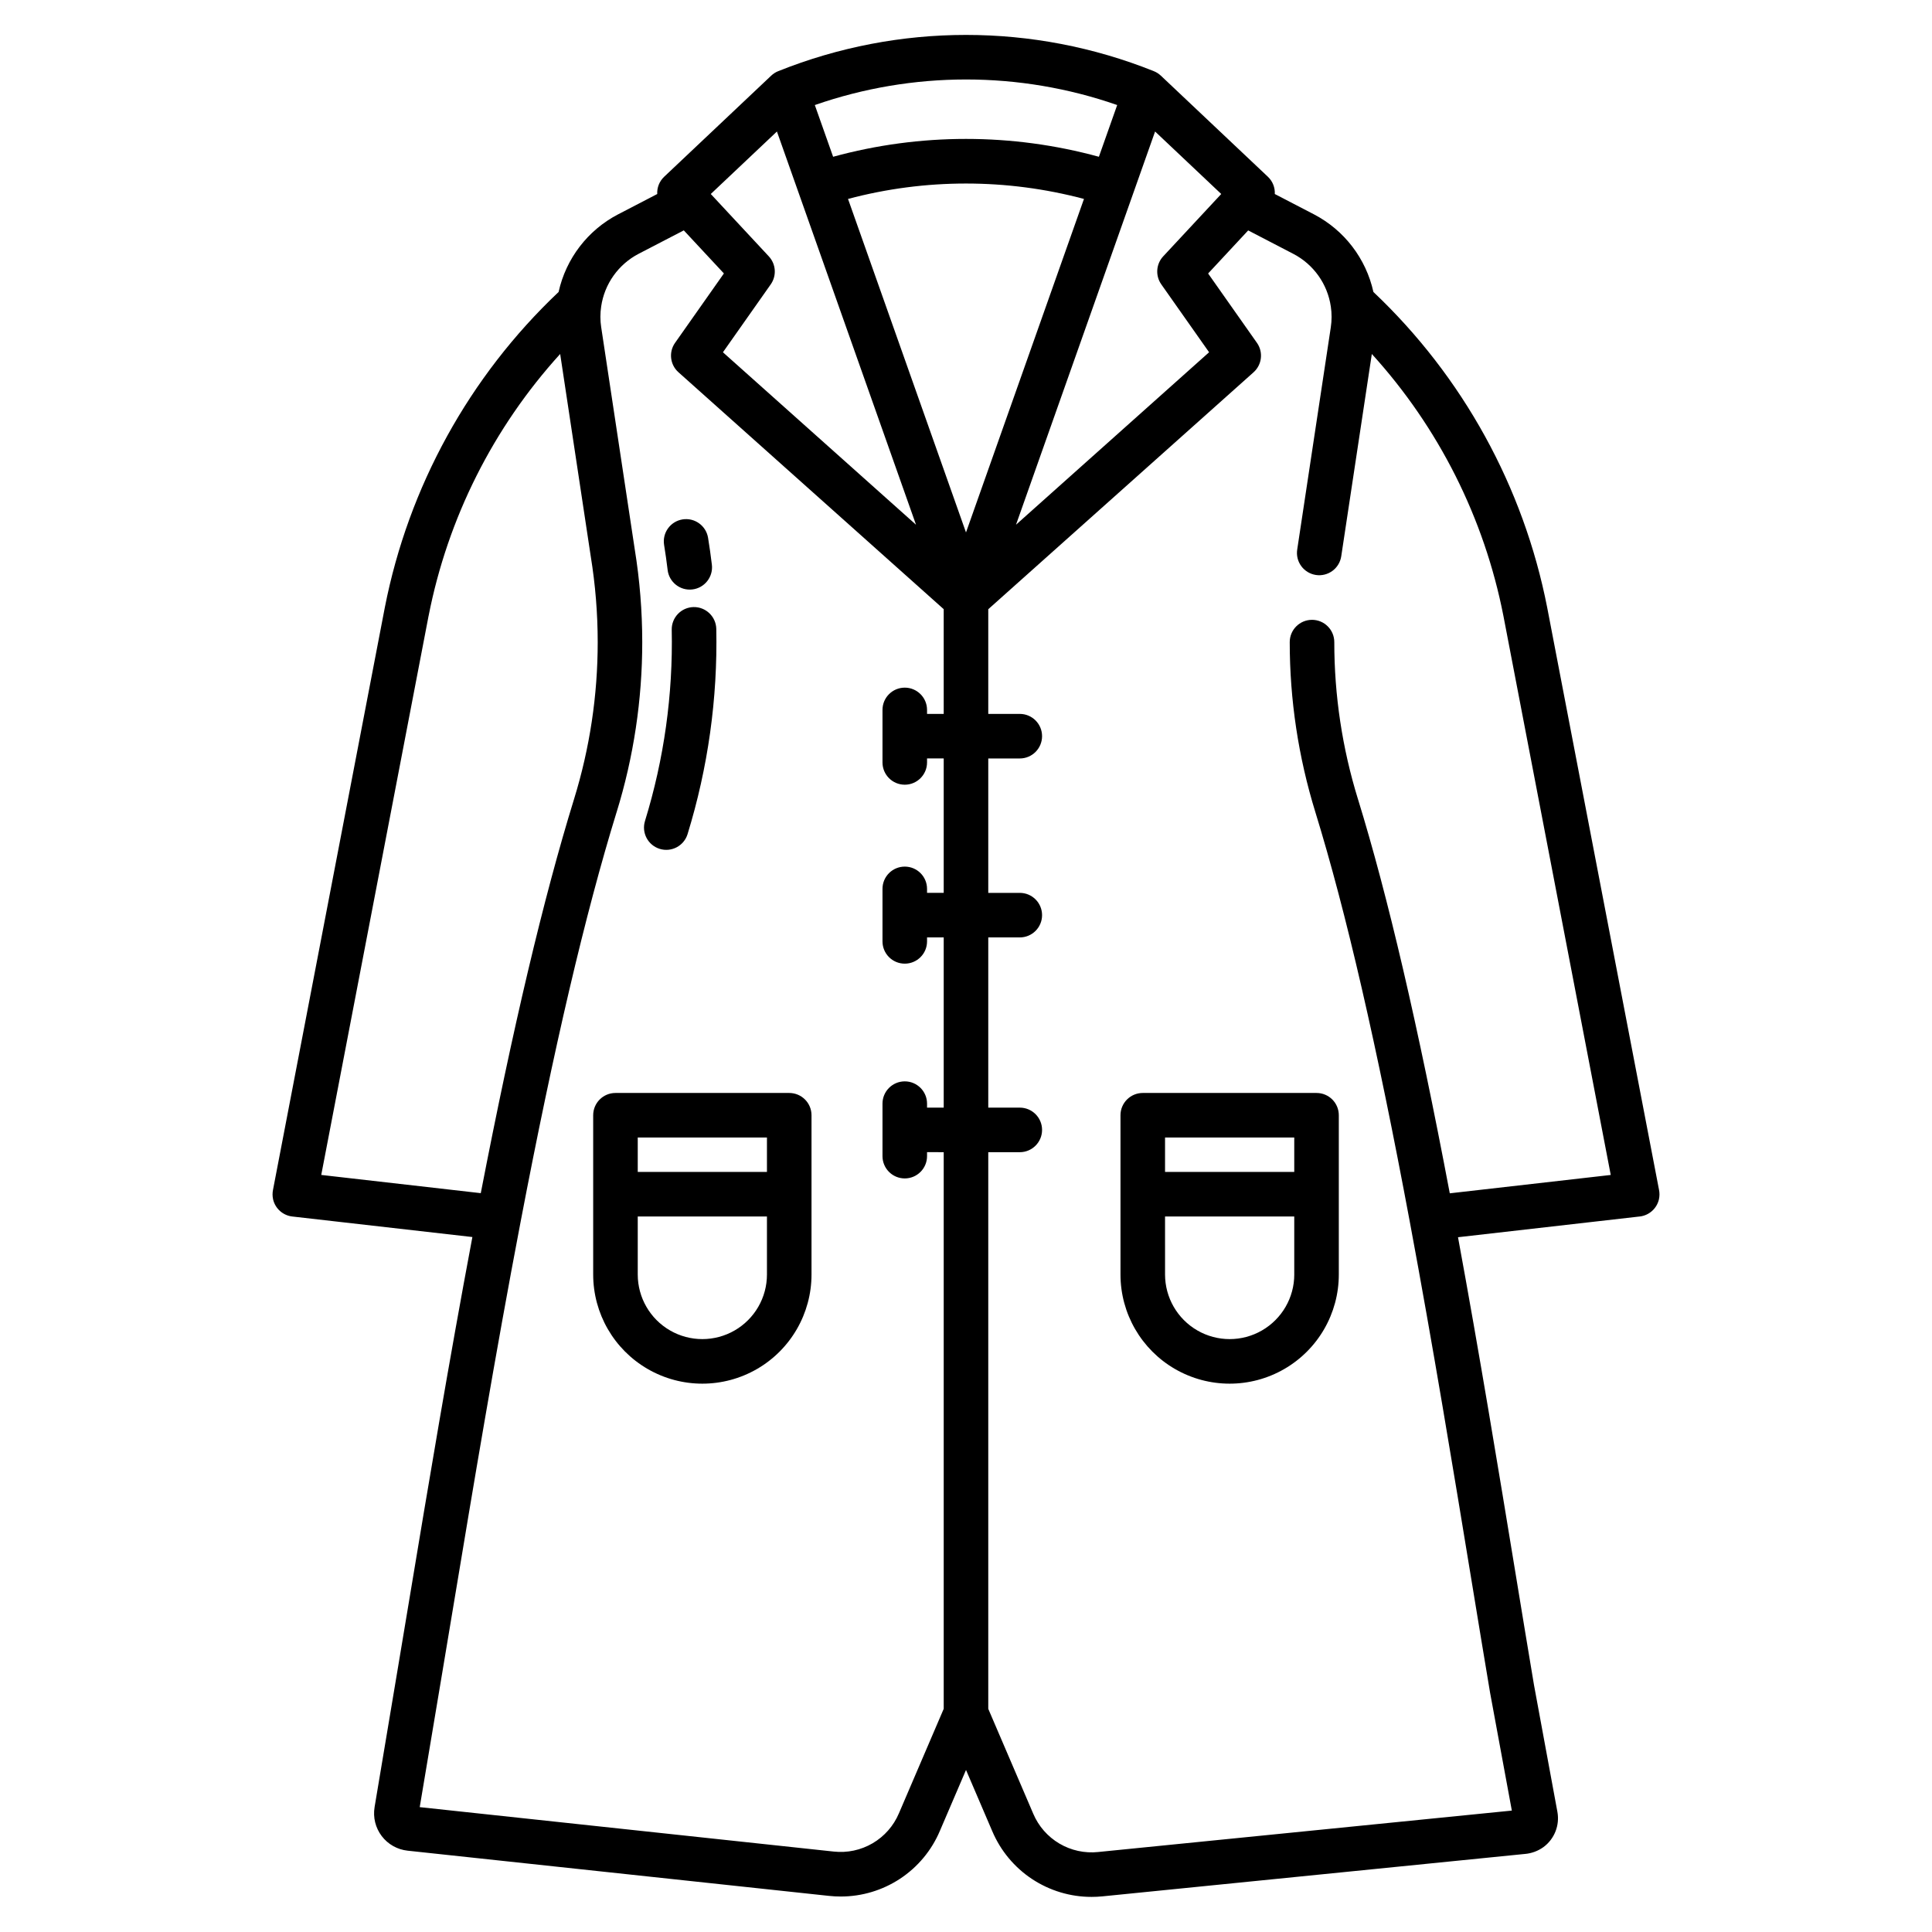 <?xml version="1.0" encoding="UTF-8"?>
<!-- Uploaded to: ICON Repo, www.svgrepo.com, Generator: ICON Repo Mixer Tools -->
<svg fill="#000000" width="800px" height="800px" version="1.1" viewBox="144 144 512 512" xmlns="http://www.w3.org/2000/svg">
 <g>
  <path d="m554.02 304.99c-6.269-31.984-22.371-61.219-46.051-83.613-1.953-8.844-7.715-16.375-15.742-20.566l-10.391-5.394c0.09-1.715-0.574-3.379-1.816-4.562l-28.387-26.812h-0.004c-0.543-0.512-1.176-0.914-1.871-1.191-31.934-12.797-67.57-12.797-99.504 0-0.695 0.273-1.328 0.68-1.871 1.191l-28.387 26.812c-1.246 1.184-1.91 2.848-1.82 4.562l-10.391 5.398v-0.004c-8.031 4.191-13.797 11.719-15.75 20.566-23.68 22.398-39.777 51.629-46.051 83.613l-29.625 154.29c-0.176 0.852-0.172 1.73 0.02 2.582 0.57 2.43 2.606 4.238 5.086 4.523l47.723 5.441c-6.242 33.129-11.727 66.07-16.594 95.336-1.074 6.449-2.109 12.688-3.113 18.66l-6.215 37.098h0.004c-0.453 2.699 0.23 5.469 1.887 7.652 1.652 2.18 4.137 3.582 6.859 3.875l111.66 11.98c1.035 0.113 2.074 0.168 3.113 0.168 5.609 0.008 11.09-1.641 15.77-4.731 4.676-3.094 8.336-7.496 10.52-12.66l6.926-16.148 6.973 16.266v-0.004c2.195 5.16 5.859 9.562 10.539 12.652 4.68 3.09 10.164 4.734 15.773 4.727 0.957 0 1.922-0.047 2.894-0.145l111.93-11.238v0.004c1.781-0.152 3.488-0.785 4.938-1.832 2.906-2.156 4.328-5.777 3.676-9.332l-6.199-33.594c-1.535-9.145-3.156-19-4.856-29.363-4.519-27.516-9.605-58.469-15.285-89.32l48.156-5.496v0.004c2.481-0.285 4.516-2.098 5.086-4.527 0.191-0.848 0.199-1.73 0.02-2.582zm-103.91-126.14 17.531 16.559-15.379 16.523c-1.902 2.043-2.113 5.141-0.508 7.422l12.668 17.996-51.168 45.703zm-10.043-7.016-4.848 13.711c-23.055-6.309-47.379-6.309-70.434 0l-4.848-13.707c25.945-9.031 54.184-9.035 80.129-0.004zm-90.172 7.016 36.859 104.21-51.168-45.703 12.668-17.996c1.605-2.285 1.395-5.379-0.508-7.422l-15.383-16.527zm-120.76 276.52 28.445-148.16 0.004 0.004c5.07-25.887 17.129-49.887 34.867-69.406l8.105 53.637c1.223 7.516 1.84 15.117 1.844 22.73 0.004 14.102-2.109 28.129-6.273 41.605-8.105 26.266-16.203 60.469-24.715 104.42zm164.96-122.18h-4.418v-1.055c0-3.258-2.644-5.902-5.902-5.902-3.262 0-5.906 2.644-5.906 5.902v13.914c0 3.262 2.644 5.906 5.906 5.906 3.258 0 5.902-2.644 5.902-5.906v-1.055l4.418 0.004v35.621h-4.418v-1.055c0-3.262-2.644-5.902-5.902-5.902-3.262 0-5.906 2.641-5.906 5.902v13.914c0 3.262 2.644 5.902 5.906 5.902 3.258 0 5.902-2.641 5.902-5.902v-1.055h4.418v45.105h-4.418v-1.055 0.004c0-3.258-2.644-5.902-5.902-5.902-3.262 0-5.906 2.644-5.906 5.902v13.914c0 3.262 2.644 5.906 5.906 5.906 3.258 0 5.902-2.644 5.902-5.906v-1.055l4.418 0.004v147.52l-11.871 27.691v-0.004c-1.406 3.328-3.852 6.113-6.965 7.938-3.117 1.828-6.738 2.598-10.328 2.199l-109.7-11.773 5.891-35.141c1.004-5.981 2.039-12.219 3.117-18.676 5.164-31.043 11.02-66.223 17.73-101.31 8.812-46.125 17.133-81.625 25.434-108.54l0.004 0.004c4.512-14.605 6.801-29.805 6.797-45.09-0.004-8.227-0.668-16.438-1.984-24.555l-8.895-58.883h-0.004c-0.277-1.828-0.277-3.684 0-5.512 0.879-5.965 4.562-11.145 9.906-13.934l11.988-6.219 10.629 11.414-12.938 18.383h-0.004c-1.723 2.449-1.34 5.805 0.895 7.801l70.297 62.789zm-25.359-136.47c20.488-5.445 42.039-5.445 62.527 0l-31.262 88.383zm159.47 263.52c-8.434-44.539-16.402-78.758-24.332-104.47h-0.004c-4.16-13.477-6.273-27.5-6.269-41.605 0-3.258-2.644-5.902-5.902-5.902-3.262 0-5.906 2.644-5.906 5.902-0.004 15.285 2.289 30.484 6.801 45.09 8.113 26.309 16.301 61.828 25.027 108.58 6.121 32.766 11.578 65.98 16.391 95.281 1.703 10.375 3.324 20.242 4.879 29.496l5.762 31.211-109.65 10.98 0.004 0.004c-3.57 0.367-7.164-0.418-10.258-2.242-3.09-1.824-5.519-4.59-6.922-7.894l-11.926-27.809v-147.52h8.355c3.258 0 5.902-2.644 5.902-5.906 0-3.262-2.644-5.902-5.902-5.902h-8.355v-45.109h8.355c3.258 0 5.902-2.641 5.902-5.902 0-3.262-2.644-5.902-5.902-5.902h-8.355v-35.621h8.355c3.258 0 5.902-2.644 5.902-5.906 0-3.262-2.644-5.902-5.902-5.902h-8.355v-27.742l70.305-62.789v-0.004c2.234-1.996 2.621-5.352 0.895-7.801l-12.938-18.379 10.617-11.414 11.98 6.223h0.004c5.352 2.793 9.043 7.984 9.918 13.961 0.273 1.82 0.27 3.672-0.008 5.492l-8.895 58.871v0.004c-0.246 1.555 0.137 3.141 1.066 4.41 0.93 1.27 2.324 2.113 3.883 2.352 1.555 0.234 3.137-0.16 4.402-1.102 1.262-0.938 2.098-2.34 2.32-3.894l8.098-53.57c17.742 19.52 29.801 43.52 34.871 69.406l28.445 148.16z"/>
  <path d="m440.94 439.55v42.203c0 10.336 5.516 19.887 14.465 25.055 8.953 5.168 19.98 5.168 28.93 0 8.953-5.168 14.465-14.719 14.465-25.055v-42.203c0-3.262-2.641-5.902-5.902-5.902h-46.051c-3.262 0-5.906 2.641-5.906 5.902zm11.809 5.902h34.242v9.121h-34.242zm0 20.93h34.242v15.371h0.004c0 6.117-3.266 11.77-8.562 14.828-5.297 3.059-11.824 3.059-17.121 0-5.297-3.059-8.562-8.711-8.562-14.828z"/>
  <path d="m301.2 439.55v42.203c0 10.336 5.512 19.887 14.465 25.055 8.949 5.168 19.977 5.168 28.93 0 8.949-5.168 14.465-14.719 14.465-25.055v-42.203c0-3.262-2.644-5.902-5.906-5.902h-46.051c-3.258 0-5.902 2.641-5.902 5.902zm11.809 5.902h34.242v9.121h-34.242zm0 20.93h34.242v15.371c0 6.117-3.262 11.77-8.562 14.828-5.297 3.059-11.824 3.059-17.121 0-5.297-3.059-8.559-8.711-8.559-14.828z"/>
  <path d="m327.8 304.88c-1.562 0.031-3.055 0.684-4.137 1.812-1.086 1.129-1.68 2.644-1.648 4.211 0.355 17.16-2.035 34.27-7.09 50.676-0.957 3.113 0.789 6.418 3.906 7.379 3.113 0.961 6.418-0.785 7.379-3.902 5.422-17.609 7.992-35.973 7.613-54.395-0.074-3.254-2.766-5.84-6.023-5.781z"/>
  <path d="m319.99 288.4c0.355 2.18 0.672 4.418 0.941 6.648h-0.004c0.391 3.238 3.328 5.551 6.566 5.16 3.234-0.387 5.547-3.324 5.16-6.562-0.289-2.398-0.629-4.805-1.012-7.148-0.539-3.203-3.566-5.371-6.773-4.848-3.207 0.523-5.391 3.543-4.879 6.75z"/>
 </g>
</svg>